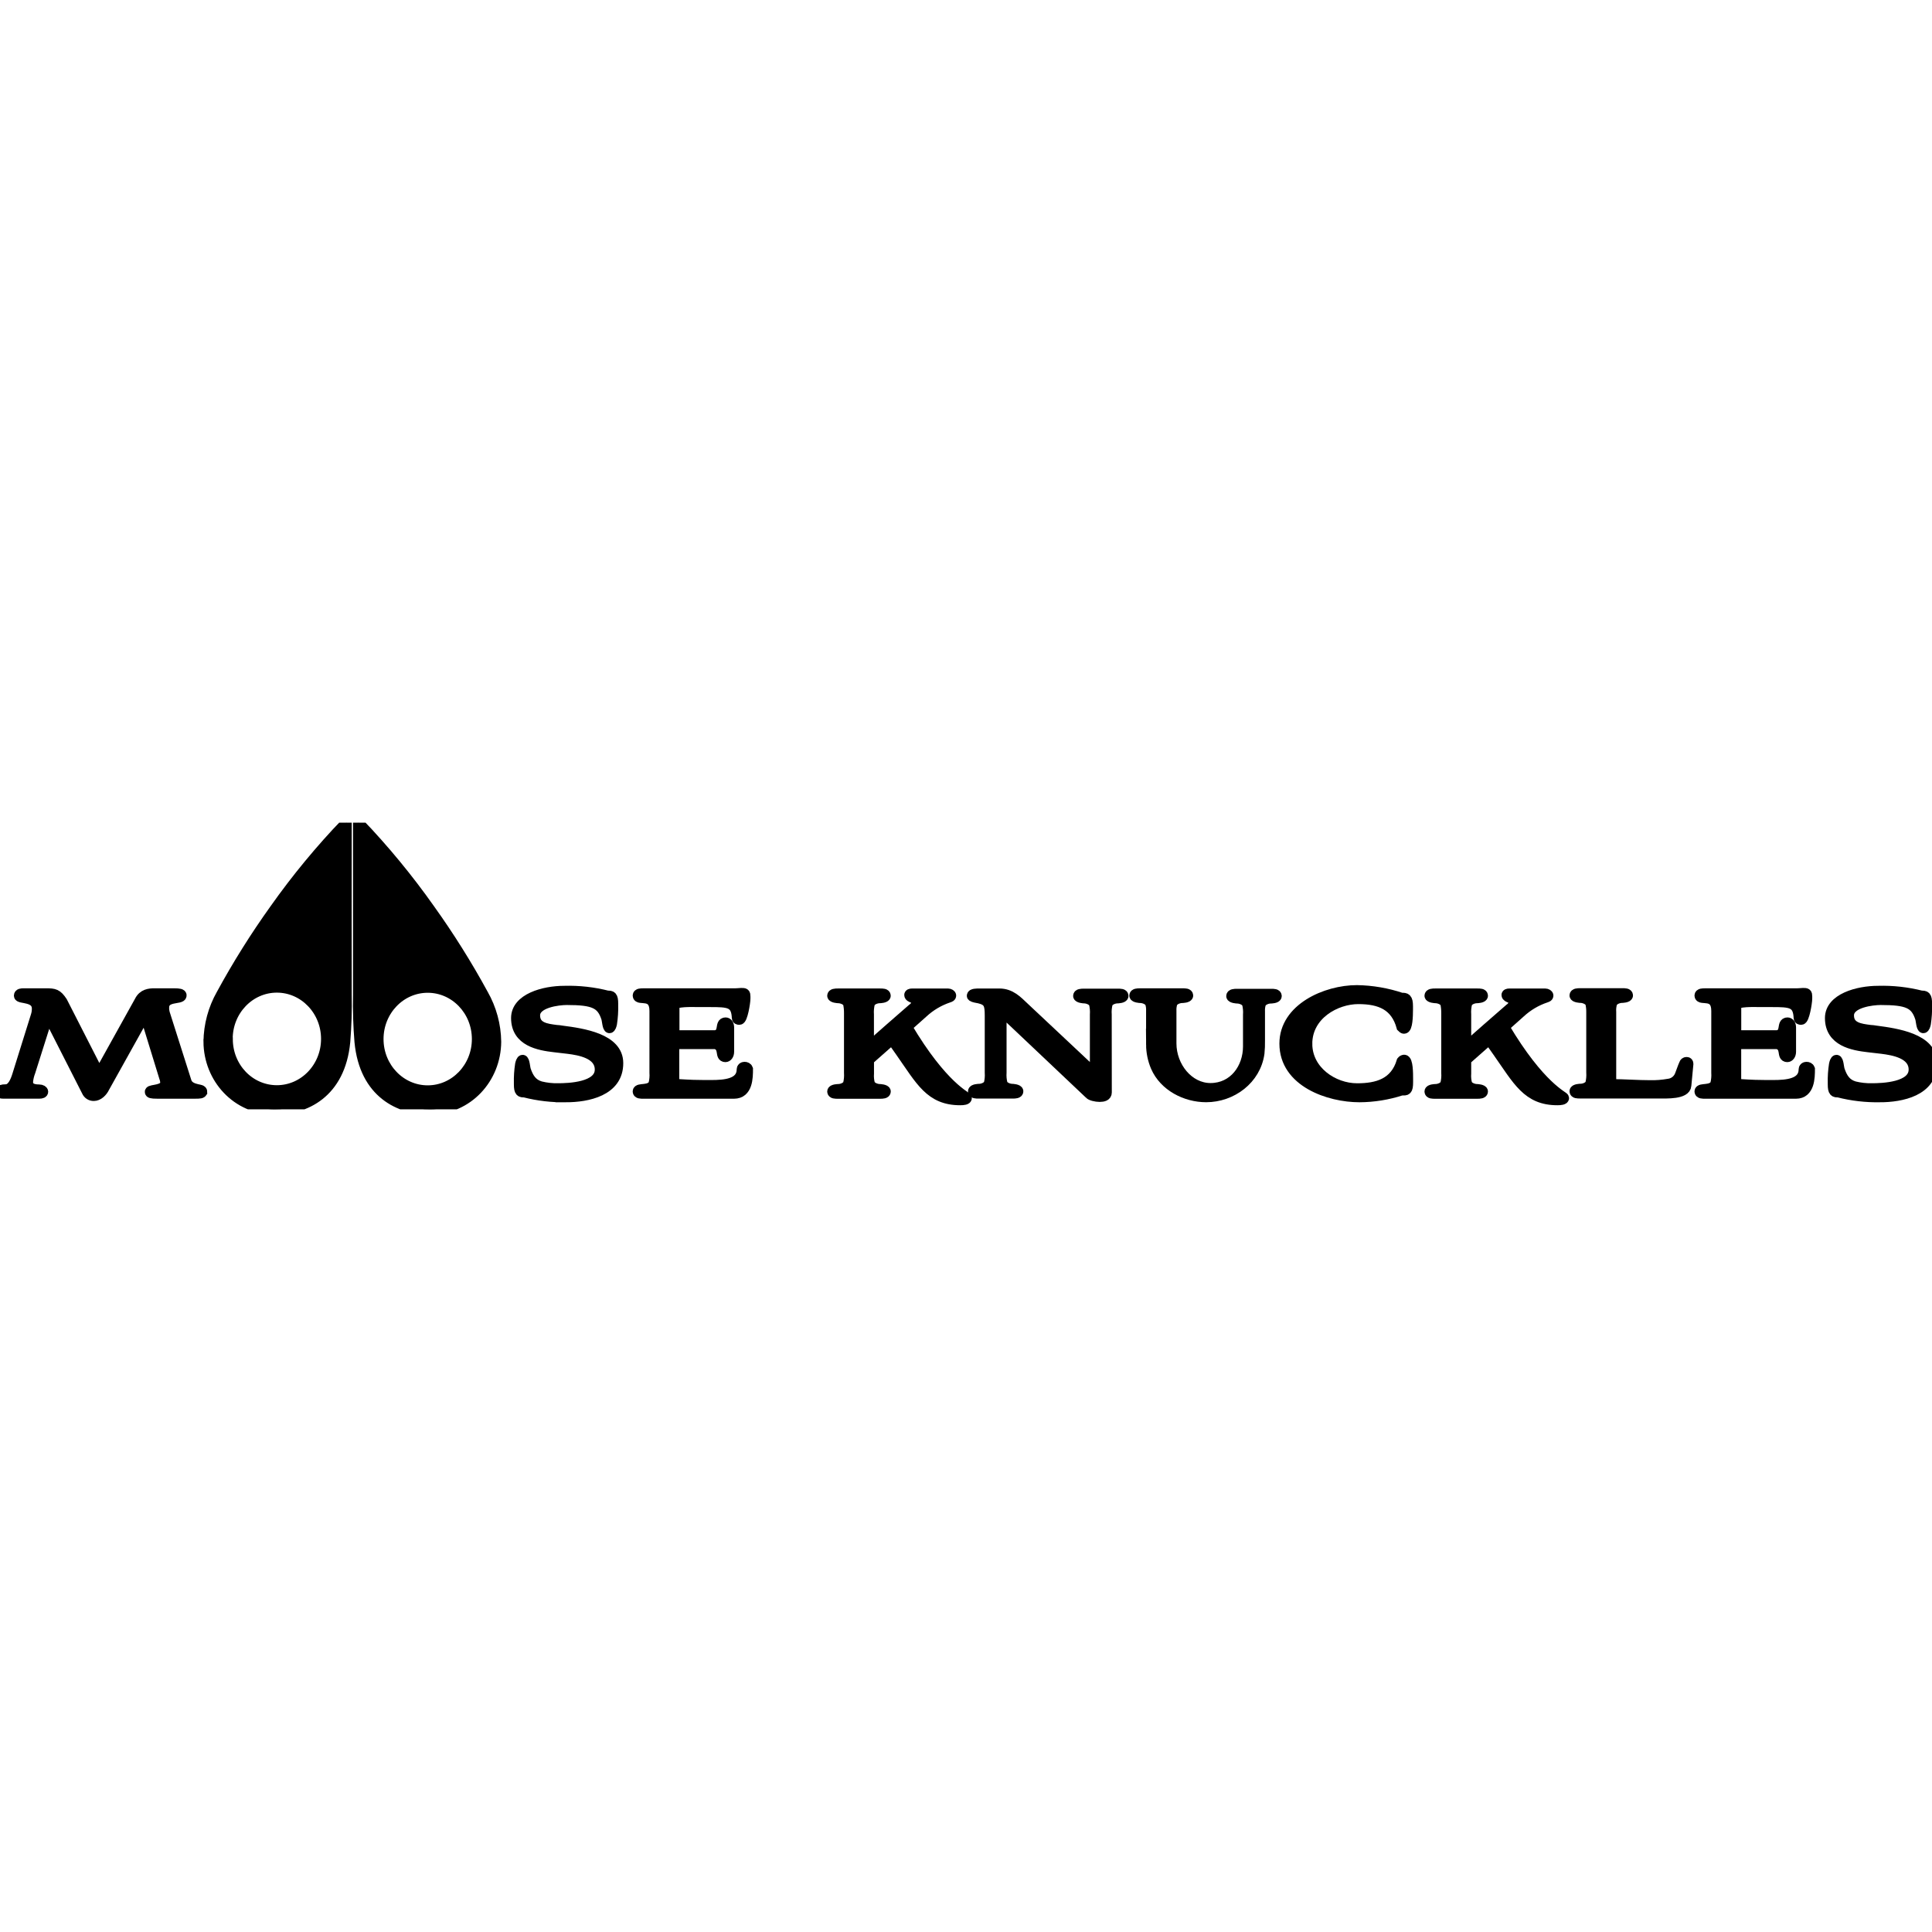 <svg height="150" viewBox="0 0 182 27" width="150" xmlns="http://www.w3.org/2000/svg" xmlns:xlink="http://www.w3.org/1999/xlink"><clipPath id="a"><path d="m0 0h182v27h-182z"/></clipPath><g clip-path="url(#a)" stroke="#000"><path d="m19.021 25.35c0 .132-.193.151-.63.151h-3.571c-.597 0-.68-.054-.68-.151 0-.221 1.452-.07 1.452-.859-.003-.167-.036-.331-.096-.486l-1.832-5.954-3.831 6.874c-.206.437-.595.791-.997.791-.137.004-.272-.035-.388-.11-.115-.075-.205-.184-.258-.311l-3.659-7.193-1.693 5.346c-.119.306-.194.628-.225.956 0 .456.268.756 1.072.756.225 0 .356.103.356.189s-.096.151-.356.151h-3.375c-.228 0-.308-.054-.308-.138s.129-.186.292-.203l.289-.016c.581-.035.887-.772 1.072-1.377l1.749-5.597c.066-.213.098-.435.096-.659 0-1.191-1.693-.907-1.693-1.21 0-.184.209-.2.418-.2h2.098c.804 0 1.047.049 1.53.775l3.483 6.823 3.823-6.877c.324-.672.935-.721 1.388-.721h1.838c.517 0 .694.049.694.17 0 .386-1.645 0-1.645 1.142-.007.182.015.364.064.54l2.047 6.439c.161.518.694.656 1.031.737.209.046.447.065.447.219z"/><path d="m53.327 25.836c-1.32.026-2.637-.128-3.917-.456-.34 0-.501 0-.501-.74v-.119c-.014-.585.024-1.171.113-1.75.035-.148.096-.402.212-.402.161 0 .209.707.268.907.268.81.629 1.35 1.401 1.582.543.135 1.102.198 1.661.186.986 0 3.965-.086 3.965-1.787 0-1.528-1.948-1.847-2.998-1.979l-1.291-.151c-1.452-.167-3.595-.54-3.595-2.722 0-1.833 2.596-2.538 4.514-2.538 1.373-.038 2.745.114 4.077.454.34 0 .501 0 .501.74v.116c.014.585-.024 1.171-.113 1.75-.032.148-.099.402-.212.402-.158 0-.209-.707-.268-.907-.45-1.412-1.208-1.747-3.751-1.747-.774 0-3.014.251-3.014 1.477 0 1.161 1.112 1.28 2.015 1.399.145 0 .354.032.562.065 1.921.251 5.256.724 5.256 3.027.013 2.638-2.904 3.194-4.886 3.194z"/><path d="m61.68 17.734c0-1.779-1.578-.942-1.578-1.447 0-.184.268-.184.498-.184h8.305c.312.006.624-.006.935-.035.305 0 .354.016.354.305v.184c0 .405-.268 1.984-.536 1.984s-.212-.154-.228-.321c-.113-1.312-.839-1.35-2.515-1.35h-1.072c-.565 0-2.336-.084-2.336.354v2.83h3.895c.919-.186.37-1.21.951-1.21.161 0 .305.151.305.454v2.268c0 .319-.161.489-.322.489-.549 0-.016-.926-.903-1.226h-3.943v3.599c0 .197.145.216.268.216 1.291.084 1.95.097 2.593.097h.646c1.275 0 2.901-.116 2.901-1.509 0-.27.453-.27.536-.032 0 .81-.013 2.303-1.289 2.303h-8.546c-.241 0-.498 0-.498-.186 0-.354 1.141.016 1.482-.691.089-.352.122-.717.096-1.08z"/><path d="m81.829 21.163c1.388-1.226 2.757-2.43 4.142-3.631.114-.075.21-.174.282-.29.072-.116.12-.246.138-.382 0-.386-.71-.351-.71-.637 0-.051.064-.103.241-.103h3.386c.129 0 .268.084.268.167s-.064.119-.225.17c-.894.3-1.716.786-2.411 1.428l-1.514 1.35c3.376 5.697 5.626 6.558 5.626 6.701s-.289.181-.597.181c-2.824 0-3.702-1.823-5.626-4.563l-.804-1.142-2.191 1.933v1.277c-.026.34.006.681.096 1.01.161.335.662.486.919.486.048 0 .565.032.565.203s-.268.186-.501.186h-3.986c-.241 0-.501 0-.501-.186s.517-.203.565-.203c.268 0 .758-.151.919-.486.089-.353.121-.717.097-1.08v-5.6c.005-.322-.027-.644-.097-.959-.161-.335-.662-.486-.919-.486-.048 0-.565-.035-.565-.205s.268-.184.501-.184h3.981c.241 0 .501 0 .501.184s-.517.205-.565.205c-.268 0-.758.151-.919.486-.089.352-.122.717-.097 1.08z"/><path d="m138.092 21.163c1.385-1.226 2.757-2.43 4.142-3.631.113-.075.209-.175.281-.29.072-.116.119-.246.137-.382 0-.386-.708-.351-.708-.637 0-.051.065-.103.241-.103h3.384c.131 0 .268.084.268.167s-.067.119-.225.17c-.895.3-1.716.786-2.411 1.428l-1.514 1.35c3.376 5.697 5.626 6.558 5.626 6.701s-.289.181-.6.181c-2.821 0-3.7-1.823-5.626-4.563l-.804-1.142-2.191 1.933v1.277c-.026.34.006.681.096 1.01.161.335.662.486.917.486.051 0 .565.032.565.203s-.268.186-.498.186h-3.981c-.244 0-.501 0-.501-.186s.517-.203.565-.203c.268 0 .755-.151.919-.486.089-.353.121-.717.096-1.08v-5.6c.004-.322-.028-.644-.096-.959-.164-.335-.662-.486-.919-.486-.048 0-.565-.035-.565-.205s.268-.184.501-.184h3.981c.241 0 .498 0 .498.184s-.514.205-.565.205c-.268 0-.756.151-.917.486-.089.352-.121.717-.096 1.08z"/><path d="m104.235 25.415c0 .302-.292.389-.645.389-.354 0-.836-.121-.938-.257l-8.331-7.881v5.867c-.025.363.007.728.097 1.08.163.338.662.486.919.486.048 0 .565.035.565.205s-.268.186-.501.186h-3.215c-.241 0-.498 0-.498-.186s.517-.205.565-.205c.255 0 .755-.148.916-.486.089-.352.122-.717.096-1.08v-5.346c0-1.058-.096-1.444-1.031-1.666l-.177-.032c-.289-.051-.482-.116-.482-.186 0-.184.418-.184.723-.184h1.838c1.072 0 1.69.689 2.336 1.296l6.697 6.286v-5.611c.025-.363-.007-.728-.096-1.08-.161-.335-.662-.486-.919-.486-.048 0-.563-.035-.563-.205s.255-.184.499-.184h3.214c.244 0 .501 0 .501.184s-.517.205-.562.205c-.268 0-.758.151-.919.486-.091.352-.123.717-.097 1.08z"/><path d="m108.465 20.909v-3.175c.014-.256-.019-.512-.096-.756-.161-.338-.662-.489-.919-.489-.051 0-.565-.035-.565-.203s.268-.184.501-.184h4.018c.244 0 .498 0 .498.184s-.511.203-.562.203c-.268 0-.758.151-.919.489-.077.244-.11.5-.096.756v3.056c0 2.2 1.626 4.236 3.707 4.236 2.21 0 3.563-1.89 3.563-3.95v-2.97c.026-.363-.007-.728-.096-1.08-.164-.338-.662-.489-.919-.489-.048 0-.565-.035-.565-.203s.268-.186.498-.186h3.236c.239 0 .496 0 .496.186s-.515.203-.566.203c-.267 0-.755.151-.916.489-.077.244-.11.5-.096.756v2.738c.008.399-.008.799-.048 1.196-.341 2.452-2.58 4.117-4.999 4.117-1.918 0-3.933-1.026-4.723-2.843-.281-.658-.427-1.366-.432-2.082z"/><path d="m123.122 20.828c0 2.554 2.451 4.22 4.723 4.22 1.915 0 3.592-.472 4.222-2.576.052-.065.127-.107.209-.116.343 0 .343 1.261.343 1.833v.251c0 .81-.166.756-.52.756h-.077c-1.278.417-2.612.633-3.955.64-2.85 0-7.043-1.409-7.043-5.027 0-3.297 3.888-5.008 6.802-5.008 1.427.022 2.842.266 4.196.721h.05c.325 0 .536 0 .536.759v.367c0 .572-.037 1.733-.343 1.733-.064 0-.126-.051-.209-.135-.562-2.049-2.03-2.657-4.096-2.657-2.148 0-4.838 1.501-4.838 4.239z"/><path d="m149.93 17.842c.005-.294-.027-.589-.096-.875-.161-.335-.662-.489-.916-.489-.054 0-.566-.032-.566-.203s.268-.184.499-.184h3.98c.242 0 .501 0 .501.184s-.517.203-.562.203c-.268 0-.758.154-.922.489-.086.283-.118.58-.096.875v6.21c0 .335.016.605.225.605.905 0 2.355.1 3.448.1.589.014 1.179-.032 1.76-.135.245-.028.478-.124.671-.278.194-.154.341-.36.424-.594.142-.354.268-.756.389-1.01.011-.051.04-.096.081-.127.042-.031.093-.045.144-.041.064 0 .129.032.129.151l-.193 2.033c-.051.81-1.854.726-2.532.726h-7.447c-.242 0-.499 0-.499-.186s.512-.205.566-.205c.267 0 .755-.148.916-.486.087-.353.12-.717.096-1.08z"/><path d="m161.707 17.734c0-1.779-1.581-.942-1.581-1.447 0-.184.268-.184.499-.184h8.305c.311.006.622-.006.932-.035.308 0 .356.016.356.305v.184c0 .405-.268 1.984-.536 1.984s-.209-.154-.227-.321c-.113-1.312-.836-1.35-2.513-1.35h-1.072c-.568 0-2.339-.084-2.339.354v2.83h3.904c.921-.186.369-1.21.953-1.21.158 0 .306.151.306.454v2.268c0 .319-.164.489-.324.489-.55 0-.014-.926-.901-1.226h-3.943v3.599c0 .197.147.216.268.216 1.291.084 1.95.097 2.596.097h.645c1.27 0 2.902-.116 2.902-1.509 0-.27.45-.27.536-.032 0 .81-.016 2.303-1.289 2.303h-8.559c-.241 0-.499 0-.499-.186 0-.354 1.144.016 1.485-.691.087-.353.12-.717.096-1.08z"/><path d="m177.098 25.836c-1.32.026-2.638-.128-3.917-.456-.34 0-.501 0-.501-.74v-.119c-.014-.586.024-1.171.115-1.75.032-.148.097-.402.209-.402.161 0 .206.707.268.907.268.81.63 1.35 1.401 1.582.543.135 1.102.198 1.661.186.983 0 3.965-.086 3.965-1.787 0-1.528-1.948-1.847-2.995-1.979l-1.297-.151c-1.446-.167-3.592-.54-3.592-2.722 0-1.833 2.596-2.538 4.514-2.538 1.373-.038 2.745.115 4.077.454.34 0 .501 0 .501.74v.116c.014.585-.024 1.171-.112 1.75-.033.148-.097.402-.212.402-.161 0-.209-.707-.268-.907-.45-1.412-1.208-1.747-3.75-1.747-.775 0-3.014.251-3.014 1.477 0 1.161 1.109 1.28 2.017 1.399.142 0 .354.032.565.065 1.913.251 5.254.724 5.254 3.027.013 2.638-2.904 3.194-4.889 3.194z"/><path d="m45.502 16.17c-1.508-2.766-3.183-5.437-5.015-7.997-2.038-2.89-4.288-5.622-6.732-8.173v16.181c-.031 1.487.015 2.975.137 4.458.464 4.86 3.783 6.383 6.649 6.361 3.536-.03 6.148-2.921 6.175-6.361-.02-1.569-.438-3.108-1.214-4.468zm-5.211 9.072c-2.574 0-4.661-2.176-4.661-4.86s2.087-4.86 4.661-4.86c2.575 0 4.661 2.176 4.661 4.86s-2.09 4.86-4.661 4.86z"/><path d="m19.666 20.639c.029 3.44 2.641 6.332 6.178 6.361 2.866.022 6.186-1.504 6.652-6.361.12-1.483.166-2.97.137-4.458-.016-6.785 0-7.757 0-16.181-2.45 2.55-4.706 5.282-6.748 8.173-1.832 2.559-3.506 5.23-5.012 7.997-.773 1.361-1.188 2.9-1.206 4.468zm1.755-.27c0-2.684 2.087-4.86 4.659-4.86s4.664 2.176 4.664 4.86-2.09 4.86-4.664 4.86c-2.575 0-4.648-2.163-4.648-4.846z"/></g></svg>